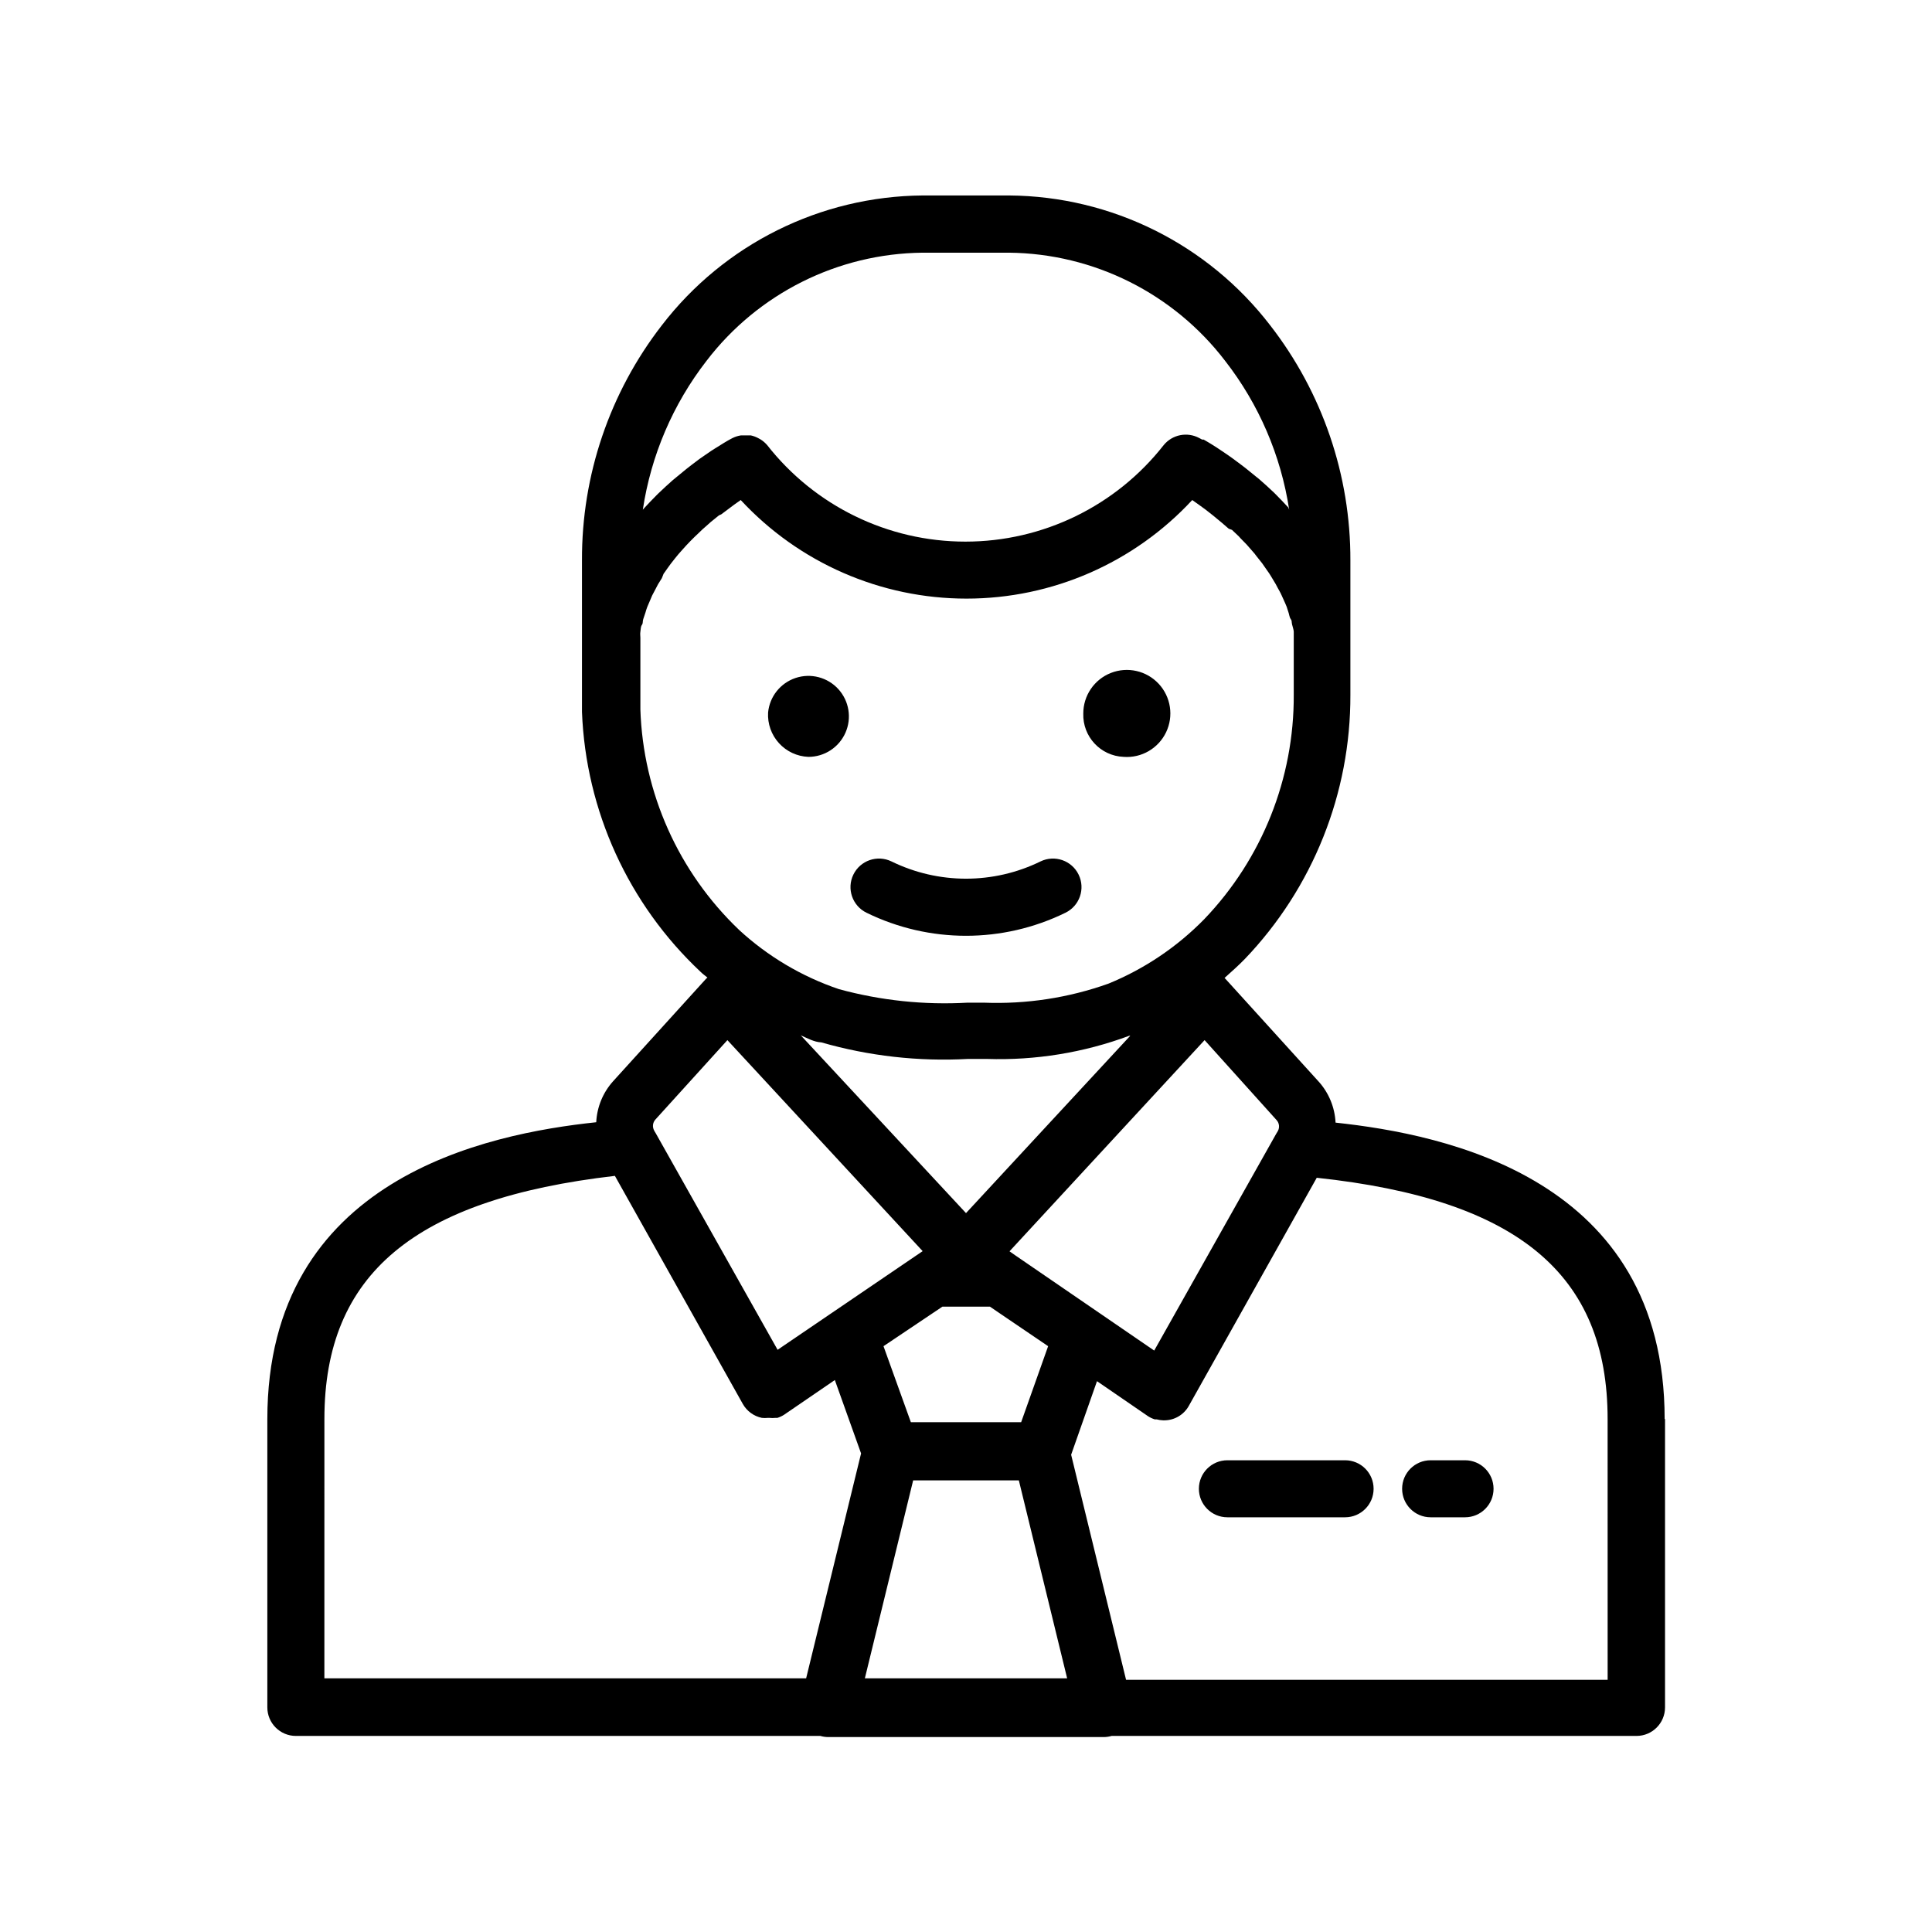 <?xml version="1.0" encoding="UTF-8"?>
<!-- Uploaded to: ICON Repo, www.svgrepo.com, Generator: ICON Repo Mixer Tools -->
<svg fill="#000000" width="800px" height="800px" version="1.1" viewBox="144 144 512 512" xmlns="http://www.w3.org/2000/svg">
 <path d="m347.55 332.84c0.398-4.231 3.258-7.824 7.289-9.172 4.027-1.344 8.473-0.184 11.332 2.957 2.859 3.144 3.598 7.68 1.879 11.562-1.719 3.887-5.57 6.394-9.816 6.391-2.984-0.117-5.793-1.426-7.801-3.633-2.008-2.207-3.047-5.125-2.883-8.105zm94.215 11.738c4.731 0.355 9.199-2.231 11.254-6.508 2.055-4.277 1.281-9.375-1.949-12.852-3.231-3.477-8.262-4.617-12.68-2.879-4.414 1.738-7.316 6.008-7.309 10.754-0.195 6.113 4.57 11.238 10.684 11.484zm-68.117 41.312c16.625 8.137 36.074 8.137 52.699 0 3.758-1.82 5.324-6.344 3.5-10.102-1.82-3.754-6.344-5.324-10.102-3.5-12.457 6.098-27.035 6.098-39.496 0-3.758-1.824-8.281-0.254-10.102 3.5-1.824 3.758-0.254 8.281 3.5 10.102zm211.6 134.16v76.43c0 4.172-3.383 7.559-7.559 7.559h-139.1c-0.672 0.195-1.367 0.297-2.066 0.301h-73.051c-0.699-0.004-1.395-0.105-2.066-0.301h-139c-4.176 0-7.559-3.387-7.559-7.559v-76.43c0-63.832 58.191-75.57 87.16-78.645 0.195-4.035 1.781-7.879 4.484-10.879l24.637-27.156 0.352-0.301c-0.605-0.504-1.258-0.957-1.812-1.512v-0.004c-19.125-17.934-30.418-42.672-31.438-68.867v-4.535-35.621c-0.102-22.551 7.344-44.492 21.16-62.32 16.516-21.5 42.012-34.191 69.121-34.41h22.973c27.109 0.219 52.605 12.91 69.125 34.41 13.844 17.816 21.328 39.758 21.258 62.32v35.621c0.082 26.062-9.938 51.145-27.961 69.977-1.715 1.762-3.527 3.375-5.391 5.039l0.301 0.301 24.637 27.156h0.004c2.703 3.004 4.285 6.848 4.481 10.883 29.02 3.125 87.211 14.711 87.211 78.543zm-122.02-100.41-51.188 55.418-0.504 0.555 1.512 1.059 3.527 2.418 33.301 22.824 32.293-57.383 0.453-0.754 0.004-0.004c0.535-0.941 0.414-2.117-0.305-2.922zm-36.426 169.13-12.797-52.449h-28.012l-12.797 52.449zm-17.281-96.328-3.176-2.168h-12.594l-15.617 10.48 7.254 20.152h29.223l7.152-20.152zm-95.168-213.36 0.301-0.352c1.059-1.16 2.168-2.316 3.223-3.375l0.555-0.555c1.309-1.258 2.57-2.418 3.828-3.527l1.16-0.957 2.519-2.066 1.359-1.059 2.066-1.562 1.309-0.906 1.762-1.211 1.109-0.707 1.461-0.906 0.805-0.504 1.109-0.656 0.453-0.25 0.754-0.402h0.004c0.699-0.348 1.449-0.586 2.219-0.703h2.621c0.742 0.16 1.453 0.43 2.113 0.805l0.453 0.25c0.664 0.41 1.258 0.922 1.766 1.512 12.652 16.152 32.031 25.586 52.547 25.586s39.895-9.434 52.547-25.586c2.293-2.793 6.238-3.574 9.422-1.863l0.754 0.402h0.402l1.211 0.707 0.754 0.453 1.512 0.957 1.059 0.707 1.863 1.258 1.211 0.855 2.168 1.613 1.258 0.957 2.672 2.168 1.059 0.855c1.258 1.109 2.57 2.266 3.879 3.527l0.352 0.352c1.141 1.141 2.285 2.336 3.426 3.578l0.25 0.605c-2.188-14.387-8.035-27.973-16.977-39.449-13.664-17.863-34.793-28.438-57.285-28.668h-22.871c-22.488 0.23-43.621 10.805-57.285 28.668-8.906 11.488-14.715 25.07-16.875 39.449zm25.492 111.34c7.637 7.035 16.664 12.391 26.5 15.719 11.086 3.019 22.586 4.227 34.059 3.578h4.332c11.219 0.441 22.422-1.27 33-5.039 9.562-3.91 18.223-9.742 25.441-17.129 15.293-15.984 23.781-37.277 23.68-59.398v-13.301-1.863-1.562c0-0.504-0.301-1.309-0.453-1.965s0-0.957-0.352-1.41c-0.352-0.453-0.402-1.309-0.656-1.965-0.25-0.656-0.25-0.855-0.402-1.258-0.152-0.402-0.555-1.309-0.855-1.965l-0.504-1.109c-0.301-0.707-0.707-1.359-1.059-2.016l-0.504-0.957-1.211-2.016-0.504-0.805-1.41-2.016-0.453-0.656-1.562-1.965-0.453-0.605-1.715-1.965-0.352-0.402-1.715-1.762-0.402-0.453-1.812-1.715-0.855-0.305-1.863-1.613-0.301-0.25-2.016-1.664-1.918-1.508-1.863-1.359-1.715-1.211h0.004c-15.438 16.656-37.117 26.125-59.828 26.125s-44.391-9.469-59.828-26.125l-1.715 1.211-3.426 2.57-0.652 0.297-1.359 1.109-0.754 0.605-1.41 1.258-0.754 0.656-1.258 1.211-0.906 0.855-1.059 1.059-1.109 1.16-0.957 1.059-1.16 1.309-0.906 1.109-1.109 1.41-0.805 1.109-1.109 1.562-0.457 1.156-1.008 1.613-0.656 1.258-0.906 1.715-0.555 1.309c-0.25 0.605-0.504 1.16-0.754 1.762-0.25 0.605-0.301 0.957-0.453 1.41-0.152 0.453-0.402 1.211-0.605 1.812-0.203 0.605 0 1.008-0.352 1.512-0.352 0.504-0.301 1.211-0.402 1.812-0.102 0.605 0 1.059 0 1.613v1.812 13.25 3.879l-0.004 0.004c0.719 22.156 10.109 43.145 26.148 58.441zm16.375 27.961 43.781 47.105 21.363-23.074 22.168-23.93h-0.254c-12.062 4.484-24.879 6.57-37.738 6.148h-5.039 0.004c-13.102 0.715-26.234-0.766-38.844-4.387-1.965-0.098-3.68-1.105-5.441-1.863zm-38.895 25.191 0.453 0.754 32.293 57.383 38.441-26.145-51.742-55.922-19.094 21.059c-0.719 0.809-0.84 1.984-0.301 2.922zm-87.363 145.2h127.67l14.559-59.602-6.953-19.449-13.402 9.168 0.004 0.004c-0.566 0.363-1.176 0.652-1.816 0.855h-0.504c-0.551 0.062-1.109 0.062-1.66 0h-0.355c-0.535 0.059-1.074 0.059-1.609 0-2.133-0.441-3.969-1.785-5.039-3.676l-33.906-60.457c-53.051 6.144-76.984 25.996-76.984 64.434zm340.07-68.719c0-38.391-23.832-58.242-77.082-63.934l-33.906 60.457 0.004-0.004c-1.316 2.359-3.801 3.824-6.5 3.832h-0.305c-0.578-0.02-1.152-0.105-1.711-0.254h-0.504c-0.641-0.203-1.25-0.488-1.812-0.855l-13.504-9.27-6.852 19.496 14.559 59.652h127.62zm-37.781 10.93h-9.121c-4.172 0-7.555 3.383-7.555 7.559 0 4.172 3.383 7.555 7.555 7.555h9.121c4.172 0 7.555-3.383 7.555-7.555 0-4.176-3.383-7.559-7.555-7.559zm-31.789 0h-31.188c-4.176 0-7.559 3.383-7.559 7.559 0 4.172 3.383 7.555 7.559 7.555h31.188-0.004c4.176 0 7.559-3.383 7.559-7.555 0-4.176-3.383-7.559-7.559-7.559z"/>
</svg>